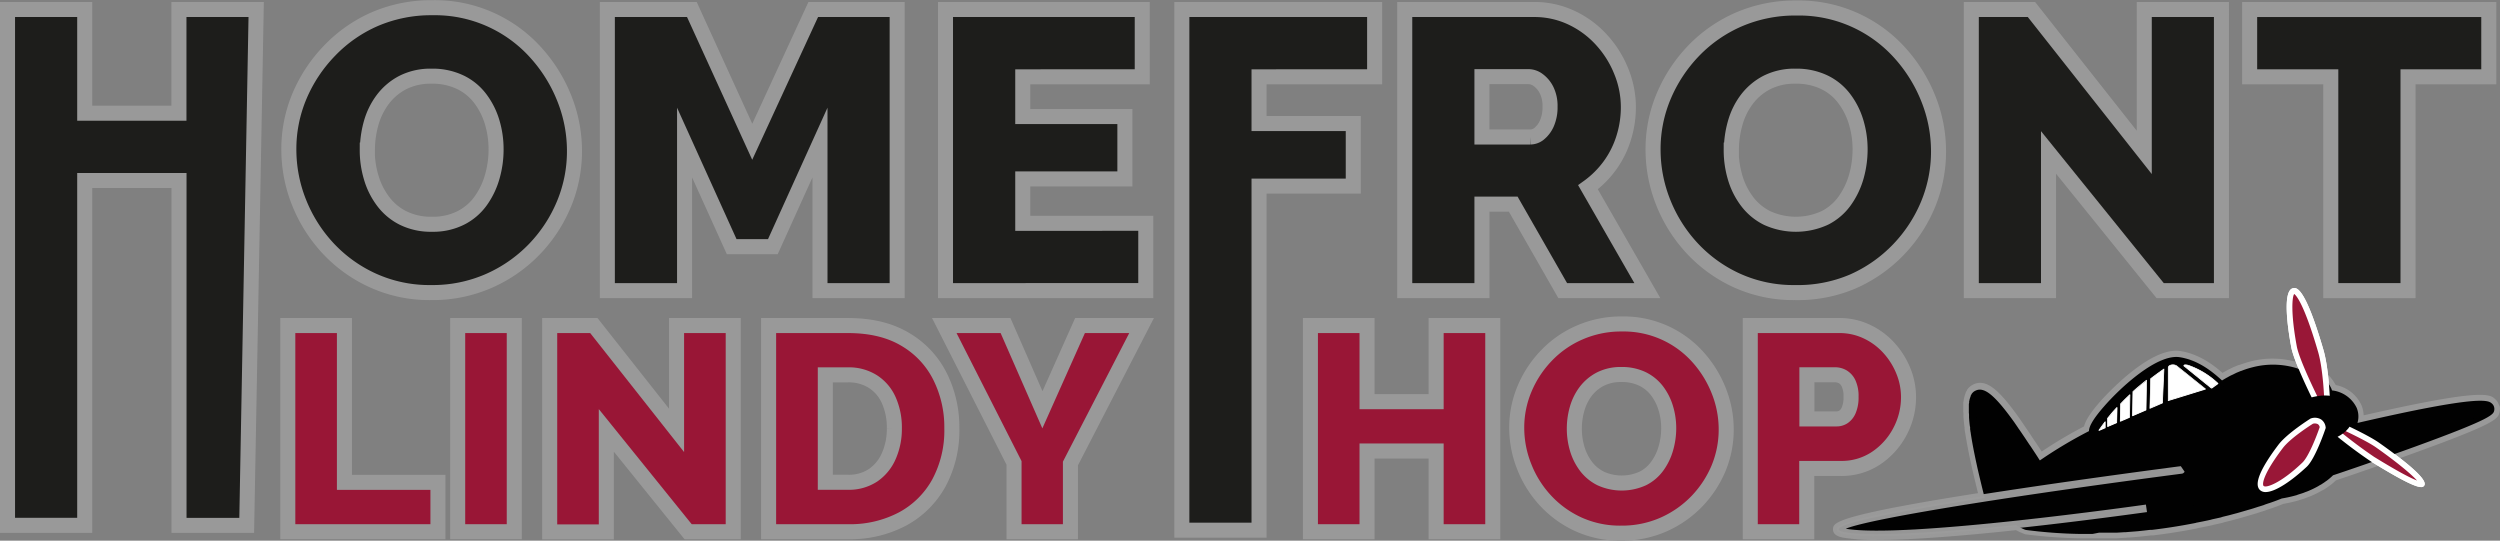 <svg xmlns="http://www.w3.org/2000/svg" xmlns:xlink="http://www.w3.org/1999/xlink" viewBox="0 0 664.87 143.79"><rect x="0" y="0" width="664.87" height="143.79" fill="#808080" stroke="none"/><defs><style>.cls-1{fill:#1d1d1b;}.cls-1,.cls-2{stroke:#999;stroke-miterlimit:10;stroke-width:4px;}.cls-2{fill:#991636;}.cls-3,.cls-5{fill:#010101;}.cls-17,.cls-4{fill:#999;}.cls-10,.cls-11,.cls-13,.cls-5,.cls-7,.cls-9{fill-rule:evenodd;}.cls-6{isolation:isolate;opacity:0.63;}.cls-7,.cls-8{fill:#fff;}.cls-9{fill:url(#linear-gradient);}.cls-10{fill:#991737;}.cls-11{fill:url(#radial-gradient);}.cls-12{fill:url(#radial-gradient-2);}.cls-13{fill:url(#radial-gradient-3);}.cls-14{fill:url(#radial-gradient-4);}.cls-15,.cls-17{opacity:0.98;}.cls-16{opacity:0.46;}</style><linearGradient id="linear-gradient" x1="-360.64" y1="34.8" x2="-331.76" y2="26.2" gradientTransform="matrix(-1.01, 0.19, -0.73, -1.11, 242.39, 211.91)" gradientUnits="userSpaceOnUse"><stop offset="0" stop-color="#fff"/><stop offset="1" stop-color="#010101"/></linearGradient><radialGradient id="radial-gradient" cx="-495.05" cy="206.14" r="3.64" gradientTransform="matrix(-0.78, 0.14, -1.51, -2.34, 539.84, 649.25)" gradientUnits="userSpaceOnUse"><stop offset="0" stop-color="#fff"/><stop offset="1" stop-color="#fff" stop-opacity="0"/></radialGradient><radialGradient id="radial-gradient-2" cx="-495.05" cy="206.14" r="3.71" gradientTransform="matrix(-0.78, 0.14, -1.51, -2.34, 539.84, 649.25)" gradientUnits="userSpaceOnUse"><stop offset="0" stop-color="#010101"/><stop offset="1" stop-color="#010101" stop-opacity="0"/></radialGradient><radialGradient id="radial-gradient-3" cx="-494.69" cy="71.98" r="4.39" gradientTransform="matrix(-0.78, 0.14, -0.81, -1.26, 287.85, 258.35)" xlink:href="#radial-gradient"/><radialGradient id="radial-gradient-4" cx="-494.69" cy="71.98" r="4.51" gradientTransform="matrix(-0.78, 0.14, -0.81, -1.26, 287.85, 258.35)" xlink:href="#radial-gradient-2"/></defs><g id="Layer_2" data-name="Layer 2"><g id="HomeFront"><path class="cls-1" d="M68.13,2.53,65.61,139.72h-18V48H22.53v91.71H2V2.53H22.53V30.11H47.59V2.53Z"/><path class="cls-1" d="M114.67,77.81A36.46,36.46,0,0,1,99.19,74.6a37.45,37.45,0,0,1-12-8.63,39,39,0,0,1-7.69-12.22,37.85,37.85,0,0,1-2.68-14,36.11,36.11,0,0,1,2.84-14.22,39.27,39.27,0,0,1,8-12.06A37.29,37.29,0,0,1,99.77,5.05a38,38,0,0,1,15.32-3,36.06,36.06,0,0,1,27.37,11.9,40.19,40.19,0,0,1,7.64,12.27,37.56,37.56,0,0,1,2.68,13.95A36.53,36.53,0,0,1,150,54.23a38.57,38.57,0,0,1-7.89,12.05A38.1,38.1,0,0,1,130,74.71,37.26,37.26,0,0,1,114.67,77.81Zm-17-37.9a25.15,25.15,0,0,0,1.06,7.31,19.54,19.54,0,0,0,3.16,6.32A15,15,0,0,0,107.24,58a16.66,16.66,0,0,0,7.64,1.64,16.41,16.41,0,0,0,7.68-1.69,14.59,14.59,0,0,0,5.32-4.58,20.65,20.65,0,0,0,3.05-6.42,26.2,26.2,0,0,0,1-7.21,25,25,0,0,0-1.05-7.27,19.64,19.64,0,0,0-3.16-6.26,14.47,14.47,0,0,0-5.37-4.37,17.09,17.09,0,0,0-7.58-1.58,16.24,16.24,0,0,0-7.63,1.68,15.66,15.66,0,0,0-5.32,4.48,19.09,19.09,0,0,0-3.11,6.31A26.66,26.66,0,0,0,97.71,39.91Z"/><path class="cls-1" d="M218.07,77.29V37.91L205.54,65.6H194.59L182.06,37.91V77.29H161.52V2.53H184L200.06,37.7,216.28,2.53H238.6V77.29Z"/><path class="cls-1" d="M304.72,59.39v17.9H251.45V2.53h52.33v17.9H272V31h27.16V47.59H272v11.8Z"/><path class="cls-1" d="M314.31,141V2.53h51.27v17.9H334.84V32.85H359.9V49.49H334.84V141Z"/><path class="cls-1" d="M373.59,77.29V2.53h34.32A23.09,23.09,0,0,1,418,4.74a25.24,25.24,0,0,1,8,5.95,27.42,27.42,0,0,1,5.21,8.37,25.14,25.14,0,0,1,1.85,9.37,27.24,27.24,0,0,1-1.27,8.32,25.3,25.3,0,0,1-3.68,7.32,25.8,25.8,0,0,1-5.79,5.73l15.79,27.49H415.6l-13.16-23h-8.32v23Zm20.53-40.86h12.95a3.73,3.73,0,0,0,2.42-1,7.27,7.27,0,0,0,1.95-2.73,10.65,10.65,0,0,0,.79-4.32,9.47,9.47,0,0,0-.9-4.37,7.38,7.38,0,0,0-2.21-2.69,4.41,4.41,0,0,0-2.58-.94H394.12Z"/><path class="cls-1" d="M477.41,77.81a36.46,36.46,0,0,1-15.48-3.21A37.45,37.45,0,0,1,450,66a39,39,0,0,1-7.69-12.22,37.85,37.85,0,0,1-2.68-14,36.11,36.11,0,0,1,2.84-14.22,39.45,39.45,0,0,1,7.95-12.06,37.29,37.29,0,0,1,12.11-8.37,38,38,0,0,1,15.32-3,36.1,36.1,0,0,1,27.38,11.9,40.35,40.35,0,0,1,7.63,12.27,37.57,37.57,0,0,1,2.69,13.95,36.72,36.72,0,0,1-2.79,14.11,38.78,38.78,0,0,1-7.9,12.05,38.1,38.1,0,0,1-12.06,8.43A37.26,37.26,0,0,1,477.41,77.81Zm-17-37.9a25.49,25.49,0,0,0,1.05,7.31,19.54,19.54,0,0,0,3.16,6.32A15,15,0,0,0,470,58a18.45,18.45,0,0,0,15.32-.05,14.64,14.64,0,0,0,5.31-4.58,20.9,20.9,0,0,0,3.06-6.42,26.58,26.58,0,0,0,1-7.21,25,25,0,0,0-1.06-7.27,19.64,19.64,0,0,0-3.16-6.26,14.51,14.51,0,0,0-5.36-4.37,17.16,17.16,0,0,0-7.59-1.58,16.27,16.27,0,0,0-7.63,1.68,15.75,15.75,0,0,0-5.32,4.48,18.88,18.88,0,0,0-3.1,6.31A26.27,26.27,0,0,0,460.46,39.91Z"/><path class="cls-1" d="M544.8,40.54V77.29H524.26V2.53h16l30,38v-38h20.53V77.29H574.49Z"/><path class="cls-1" d="M661.89,20.43H640.41V77.29H619.87V20.43H598.29V2.53h63.6Z"/></g><g id="Lindy_Hop" data-name="Lindy Hop"><path class="cls-2" d="M76.54,141.41V86.58H91.6v41.7h24.87v13.13Z"/><path class="cls-2" d="M121.72,141.41V86.58h15.05v54.83Z"/><path class="cls-2" d="M161.25,114.46v27H146.19V86.58h11.74l22,27.88V86.58H195v54.83H183Z"/><path class="cls-2" d="M204.41,141.41V86.58h21.08q9.12,0,15.25,3.67a23.72,23.72,0,0,1,9.27,9.89,30.12,30.12,0,0,1,3.13,13.78,29.42,29.42,0,0,1-3.44,14.52,24,24,0,0,1-9.65,9.57,29.83,29.83,0,0,1-14.56,3.4Zm33.44-27.49a17.69,17.69,0,0,0-1.47-7.45,11.29,11.29,0,0,0-4.25-5,12,12,0,0,0-6.64-1.78h-6v28.57h6a11.66,11.66,0,0,0,6.68-1.85,11.91,11.91,0,0,0,4.21-5.14A17.8,17.8,0,0,0,237.85,113.92Z"/><path class="cls-2" d="M267.42,86.58l9.81,22.4,10-22.4h16.37l-18.92,36.68v18.15h-15v-18.3L251.13,86.58Z"/><path class="cls-2" d="M397,86.58v54.83H381.94V119.94H363.56v21.47H348.5V86.58h15.06v20.24h18.38V86.58Z"/><path class="cls-2" d="M431.12,141.79a26.74,26.74,0,0,1-11.35-2.35,27.35,27.35,0,0,1-8.76-6.33,28.52,28.52,0,0,1-5.64-9,27.86,27.86,0,0,1-2-10.31,26.53,26.53,0,0,1,2.09-10.42,28.74,28.74,0,0,1,5.83-8.84,27.11,27.11,0,0,1,8.88-6.14,27.64,27.64,0,0,1,11.23-2.24,26.48,26.48,0,0,1,20.08,8.72,29.68,29.68,0,0,1,5.6,9,27.63,27.63,0,0,1,2,10.23,26.87,26.87,0,0,1-2,10.35,28.55,28.55,0,0,1-5.79,8.84,28.06,28.06,0,0,1-8.84,6.18A27.33,27.33,0,0,1,431.12,141.79ZM418.69,114a18.77,18.77,0,0,0,.77,5.36,14.65,14.65,0,0,0,2.32,4.64,11.19,11.19,0,0,0,3.9,3.24,13.53,13.53,0,0,0,11.23,0,10.6,10.6,0,0,0,3.9-3.36,15,15,0,0,0,2.24-4.71,19.25,19.25,0,0,0,.74-5.29,18.14,18.14,0,0,0-.78-5.33,14.48,14.48,0,0,0-2.31-4.59,10.87,10.87,0,0,0-3.94-3.21,12.67,12.67,0,0,0-5.56-1.15,12,12,0,0,0-5.6,1.23,11.63,11.63,0,0,0-3.9,3.28,14,14,0,0,0-2.28,4.64A19.19,19.19,0,0,0,418.69,114Z"/><path class="cls-2" d="M465.48,141.41V86.58h23.63a16.9,16.9,0,0,1,7.42,1.63,18.48,18.48,0,0,1,5.86,4.36,20.44,20.44,0,0,1,3.83,6.14,18.43,18.43,0,0,1,1.35,6.87,19.43,19.43,0,0,1-2.28,9.19,19.19,19.19,0,0,1-6.33,7.06,16.47,16.47,0,0,1-9.46,2.75h-9v16.83Zm15.06-30h7.95a3.28,3.28,0,0,0,1.78-.54,4,4,0,0,0,1.43-1.86,8.61,8.61,0,0,0,.58-3.47,8,8,0,0,0-.66-3.59,4,4,0,0,0-1.62-1.78,4.11,4.11,0,0,0-1.89-.5h-7.57Z"/></g><g id="Plane"><path class="cls-3" d="M556.52,142h-.46c-.92,0-1.91,0-2.87,0H553a126.66,126.66,0,0,1-14.22-1.06h0c-2-.5-10.48-6.21-10.93-8.42-.78-3.07-1.43-5.8-2-8.28l-.1-.48c-.7-3.17-1.25-6-1.63-8.51,0-.13,0-.23-.07-.33,0-.27-.07-.53-.1-.78l0-.43c0-.13,0-.21-.06-.29-.11-.86-.18-1.64-.23-2.34,0-.11,0-.21,0-.31v-.26c0-.23,0-.46-.05-.68,0-.06,0-.17,0-.26v-.07c0-.1,0-.21,0-.3s0-.2,0-.3c0-.32,0-.69,0-1v-.11c0-.24,0-.43.06-.6s0-.23,0-.31l.06-.28a4.68,4.68,0,0,1,.11-.47,4.09,4.09,0,0,1,.18-.56l.07-.18,0-.09a1.08,1.08,0,0,1,.11-.23,1.74,1.74,0,0,1,.11-.18l0-.06.06-.08a1.09,1.09,0,0,1,.13-.17,2.49,2.49,0,0,1,.56-.51,1.51,1.51,0,0,1,.28-.15h0c2.31-1.18,5.11,1.08,10.32,8.33l1,1.46a1.58,1.58,0,0,1,.15.24l.17.23.17.24c.43.62.86,1.27,1.29,1.9l1.33,2,.2.27,1.5,2.27.49.76c.15.24.29.47.45.7l.09.13a119.74,119.74,0,0,1,13.06-7.8c0-1,.7-2.79,4.06-6.62C564,103,573.7,94.06,579.69,95c5.12.79,9,4.13,11.25,6.18l1.21-.71.33-.17c.36-.21.68-.38,1-.53a2.52,2.52,0,0,1,.33-.14l.34-.18.21-.1.42-.21,1-.41a2,2,0,0,1,.35-.11l.22-.09a22.93,22.93,0,0,1,2.66-.84,21.55,21.55,0,0,1,13.13.69,2.2,2.2,0,0,1,2.27-.21c1.76.62,5.06,3.18,5.78,5.66a8.26,8.26,0,0,1,6.57,4.65,6,6,0,0,1,.2,4c33.06-7.64,34.83-6,35.79-5.13a1.92,1.92,0,0,1,.6,1.69c-.18,1.19-.33,2.21-21.25,9.81-9.45,3.44-19.34,6.8-21.63,7.55a17.54,17.54,0,0,1-1.58,1.37,2.53,2.53,0,0,1-.27.18c-.31.23-.64.47-1,.69l-.27.18-.38.21-.16.08-.26.17a24.14,24.14,0,0,1-2.39,1.18l-.3.13c-.26.11-.52.2-.77.29l-.24.09a2,2,0,0,1-.32.13c-.39.14-.8.26-1.21.39l-.2.06a2.1,2.1,0,0,1-.35.14,35.69,35.69,0,0,1-3.94.88h0c-.34.14-1,.41-2,.77l-1.24.44-.28.08-.91.31-.35.15-.63.2-.45.14-.28.08-1.2.39c-.61.2-1.18.36-1.78.53l-2.82.82-.32.08-.79.21-1,.27-1.65.4-.14.05-.41.13-1.46.32-.91.2a1.1,1.1,0,0,1-.29.09c-1,.23-2,.43-3.08.64l-.73.14a1.67,1.67,0,0,1-.31.09c-3.78.75-7.62,1.35-11.42,1.81l-.29,0-.22,0c-1.11.13-2.22.26-3.36.37l-1,.08-1.41.11-.8.07-.38,0-2.06.13h-.57l-.28,0h-.56l-.28,0h-.52l-.33,0h-.48l-.84,0h-.36l-.43,0Zm-.45-3h.43l1.66,0,.41,0,1.25,0h.51l.32,0h.51l.29,0,.57,0,.25,0h.51l1.93-.12.37,0,.77-.07,1.44-.11,1-.08c1.11-.1,2.2-.23,3.28-.36l.15,0,.29,0c3.79-.45,7.56-1,11.26-1.77a1.79,1.79,0,0,1,.32-.09l.71-.14c1-.21,2-.41,3-.62a1.1,1.1,0,0,1,.29-.09l.94-.21,1.38-.31.14,0,.4-.13,1.64-.4.93-.25.58-.16.33-.08.21-.05,2.79-.82,1.64-.48,1.14-.38.29-.08.57-.18.56-.18.3-.12.88-.31.27-.08,1.28-.45c.89-.33,1.49-.58,1.77-.69l-.21.14a1.7,1.7,0,0,1,.71-.32,32.37,32.37,0,0,0,3.83-.85,1.18,1.18,0,0,1,.31-.12l.21-.07c.36-.11.72-.21,1.07-.33a2.28,2.28,0,0,1,.28-.13l.26-.09.63-.24.28-.12a20.3,20.3,0,0,0,2.09-1l.22-.15.31-.16.16-.09.17-.1c.35-.23.63-.44.91-.64l.25-.16a13.52,13.52,0,0,0,1.49-1.34,1.46,1.46,0,0,1,.63-.38c3.52-1.09,29.07-9.9,38.28-14-4.08.37-12.91,1.77-32,6.23a1.48,1.48,0,0,1-1-.11l-.42-.22-.35-.17a1.51,1.51,0,0,1-.49-2.32,3.31,3.31,0,0,0,.71-3.5c-.64-1.58-2.49-2.69-4.82-2.9a1.45,1.45,0,0,1-1-.52l-.22-.27c-.07-.08-.13-.16-.21-.24a1.53,1.53,0,0,1-.39-.93c-.05-.84-1.78-2.49-3-3.32l-.09.1a1.51,1.51,0,0,1-1.71.27,18.38,18.38,0,0,0-12.75-1.21,23.62,23.62,0,0,0-2.28.71l-.22.1a3.93,3.93,0,0,1-.39.12c-.27.11-.58.23-.87.36l-.27.13-.29.15-.3.16-.3.12c-.29.14-.57.3-.85.45l-.36.2c-.49.27-1,.57-1.52.9l-.31.2a1.46,1.46,0,0,1-.9.24,1.66,1.66,0,0,1-1.43-.56l-.16-.15c-1.94-1.77-5.54-5.07-10-5.77-1.76-.26-4.85,1.14-8.51,3.86a54.43,54.43,0,0,0-11.15,11.13,1.56,1.56,0,0,1,1.1.89,1.51,1.51,0,0,1-.74,1.94,115.86,115.86,0,0,0-16.84,9.89,1.46,1.46,0,0,1-1.14.25,1.49,1.49,0,0,1-1-.64l-1-1.42c-.16-.24-.31-.49-.47-.74l-.47-.72L537.53,120l-.2-.27-1.24-1.88L534.81,116l-.09-.13c-.06-.08-.13-.16-.18-.24s-.1-.16-.15-.23l-1.08-1.53c-4.19-5.82-5.9-7.06-6.51-7.3h0c0,.06,0,.14-.06.22a2.27,2.27,0,0,0-.06.25,1.17,1.17,0,0,1,0,.2v.21c0,.12,0,.26,0,.39v.08c0,.34,0,.63,0,1a2.45,2.45,0,0,1,0,.27v0c0,.09,0,.18,0,.26s0,.17,0,.26,0,.31,0,.48v.21a2.93,2.93,0,0,1,0,.29c0,.67.11,1.43.22,2.25,0,.13,0,.2,0,.27s0,.35.06.52,0,.43.08.65.05.23.07.33c.37,2.41.91,5.21,1.59,8.32l.1.47c.54,2.43,1.18,5.13,2,8.22.76,1.29,7,5.44,8.52,6.18a123.52,123.52,0,0,0,13.77,1h.19C554.18,139,555.15,139,556.07,139Zm-25.3-7.2v0ZM605.4,130Zm0,0h0Zm0,0Zm-81.28-24.49Z"/><path class="cls-4" d="M664.8,108.1a3.4,3.4,0,0,1,0,1.19c-.31,2.06-.46,3.09-22.22,11-9,3.27-18.49,6.52-21.35,7.46A18.46,18.46,0,0,1,619.8,129a2.71,2.71,0,0,1-.35.24c-.31.23-.65.47-1,.7l-.29.18c-.15.1-.32.19-.49.28l-.08,0-.27.17a25.41,25.41,0,0,1-2.56,1.27l-.3.13-.85.32-.18.07-.4.16c-.4.14-.83.27-1.27.41l-.07,0a4.24,4.24,0,0,1-.5.18,38.63,38.63,0,0,1-3.94.89c-.38.16-1,.41-1.87.73l-1.25.45-.35.11-.8.27-.42.17-.67.21-.44.14-.35.1-1.11.37-1.77.52-2.88.84-.41.1-.85.23-.89.24-1.67.41a4,4,0,0,1-.56.17c-.48.12-1,.23-1.49.34l-.81.18-.39.11c-1,.22-2,.42-3.09.63l-.63.13-.42.11c-3.83.76-7.7,1.37-11.54,1.83l-.41,0H572c-1.08.13-2.21.26-3.36.37l-1,.09-1.41.11c-.27,0-.54,0-.82.06l-.36,0-2.1.14h-.56l-.3,0h-.54l-.29,0h-.44l-.43,0h-.54l-.81,0h-.29l-.49,0-1.73,0h-.48c-.76,0-1.59,0-2.41,0H553a129.52,129.52,0,0,1-14.39-1.07l-1.45-.58h0c-3.28-1.62-10.21-6.34-10.76-9-.77-3-1.42-5.76-2-8.26l-.11-.5c-.69-3.15-1.24-6-1.63-8.51a3.68,3.68,0,0,1-.08-.41c-.05-.29-.08-.56-.11-.83l0-.37a2.67,2.67,0,0,1-.05-.33c-.11-.85-.18-1.63-.24-2.33,0-.14,0-.27,0-.42l0-.24c0-.24,0-.49-.05-.72s0-.21,0-.33,0-.24,0-.34,0-.27,0-.4c0-.34,0-.71,0-1.06v0c0-.34,0-.56.07-.74s0-.27.05-.37a2.59,2.59,0,0,1,.09-.42c0-.12.07-.32.11-.49a7.37,7.37,0,0,1,.23-.71l.08-.2,0-.07a3.34,3.34,0,0,1,.2-.42,1.81,1.81,0,0,1,.19-.29l0-.08a.56.56,0,0,0,.05-.08l.21-.27a4.08,4.08,0,0,1,.87-.78,3.72,3.72,0,0,1,.48-.27c3.61-1.8,7.2,1.86,12.18,8.81l1,1.45.21.33.12.16.17.25c.43.62.87,1.27,1.3,1.91l1.31,2a3.55,3.55,0,0,1,.23.31l1.5,2.27.21.32a118.22,118.22,0,0,1,11.26-6.68c.31-1.26,1.3-3.2,4.3-6.63.53-.6,13-14.69,21.3-13.41,5.09.78,9.05,3.9,11.21,5.81l.29-.17.34-.18c.38-.21.71-.39,1-.55l.37-.17.33-.17.19-.09.48-.23,1.06-.44.41-.13.12,0a25.67,25.67,0,0,1,2.89-.92,23.18,23.18,0,0,1,13.35.51,3.91,3.91,0,0,1,2.92,0,13.21,13.21,0,0,1,6.37,5.77,9.46,9.46,0,0,1,6.86,5.4,7.74,7.74,0,0,1,.57,2.66c31.8-7.27,33.6-5.62,35-4.29a3.35,3.35,0,0,1,.88,1.27M556.06,140.47h0Zm2.16,0-1.26,0,1.23,0Zm-19-1a124.59,124.59,0,0,0,13.85,1h0a124.59,124.59,0,0,1-13.84-1Zm19.28,1h0Zm1.32,0-1.17,0H559Zm.53,0h0Zm-.5,0h0Zm.83,0h0Zm.51,0h0Zm.25,0h0l.7,0-.61,0Zm1.45,0h0Zm5-.37-.49,0-1.54.12-.36,0,.47,0,1.42-.11Zm15.64-2.24h0c-3.76.74-7.59,1.34-11.38,1.79h-.29l-.15,0-.71.08.71-.08.25,0,.25,0c3.77-.45,7.58-1.05,11.32-1.79Zm-49.85-1.53a30.5,30.5,0,0,0,4.55,2.92C537.35,138.56,535.48,137.4,533.69,136.14Zm53.41.78c-.78.17-1.59.33-2.41.49l-.83.17.71-.14C585.45,137.26,586.29,137.1,587.1,136.92Zm-47.37-.45a125.59,125.59,0,0,0,13.35,1h.64c.78,0,1.57,0,2.33,0l2,0a3.06,3.06,0,0,1,.47,0l1.25,0h.39l.42,0H561l.36,0h.56l.28,0h.56l1.82-.12,2.58-.21,1-.07c1.1-.11,2.17-.23,3.24-.36l.15,0,.34,0c3.66-.44,7.35-1,11-1.73a4.6,4.6,0,0,1,.46-.12l.82-.16c.94-.19,1.86-.37,2.75-.57l.4-.11.94-.2,1.35-.31.54-.17,1.63-.39.89-.25.58-.16.39-.09.19-.05,2.73-.8c.57-.16,1.11-.31,1.61-.47l1.11-.37.4-.12.5-.15.42-.14.39-.15.89-.3a2.11,2.11,0,0,1,.3-.1l1.23-.44c.78-.28,1.34-.51,1.64-.63a3.27,3.27,0,0,1,.88-.3,31.45,31.45,0,0,0,3.54-.77,2.57,2.57,0,0,1,.41-.16l.22-.06.93-.29.34-.15.26-.09.56-.21.27-.12a19.53,19.53,0,0,0,1.89-.93l.26-.16.37-.2.21-.13c.32-.2.58-.39.83-.58l.29-.2a11.64,11.64,0,0,0,1.27-1.14,3,3,0,0,1,1.25-.76c2.39-.74,14.59-4.92,25.12-8.81-4.63.92-10.53,2.2-18,4a3,3,0,0,1-2-.22l-.46-.24-.3-.15a3,3,0,0,1-1-4.65,1.86,1.86,0,0,0,.47-1.95c-.43-1-1.84-1.82-3.58-2a3,3,0,0,1-2-1c-.09-.1-.17-.21-.26-.32a1,1,0,0,0-.13-.15,3,3,0,0,1-.78-1.74,7.16,7.16,0,0,0-1.61-1.71,3,3,0,0,1-2.4-.1A16.94,16.94,0,0,0,600.1,102a20.8,20.8,0,0,0-2.13.67l-.13.06a3,3,0,0,1-.53.18l-.73.3-.17.09-.33.16-.3.16-.36.16-.69.36-.4.22c-.45.25-1,.54-1.43.85l-.3.2a3.05,3.05,0,0,1-1.64.48,3,3,0,0,1-2.28-.72,3.69,3.69,0,0,1-.29-.28l-.11-.1c-1.82-1.67-5.2-4.77-9.27-5.39-1-.16-3.52.69-7.39,3.57a56.06,56.06,0,0,0-9.93,9.6,3.14,3.14,0,0,1,.37.64,3,3,0,0,1-1.47,3.87A115,115,0,0,0,544,126.89a3,3,0,0,1-4.23-.79l-.94-1.42c-.18-.26-.34-.51-.5-.76l0-.09-.4-.61-1.53-2.31-.22-.3-1.25-1.9-1.26-1.84-.07-.08-.21-.3a2.72,2.72,0,0,1-.16-.25l-1.06-1.48a57.32,57.32,0,0,0-4-5.13v.11c0,.11,0,.23,0,.35v.12c0,.13,0,.25,0,.38,0,.64.11,1.36.21,2.13,0,.13,0,.21,0,.29s0,.41.07.58,0,.36.06.51a3.28,3.28,0,0,1,.08.41c.37,2.37.9,5.14,1.58,8.21l.1.5c.52,2.32,1.13,4.91,1.88,7.88A49.58,49.58,0,0,0,539.73,136.47Zm50-.16-.85.19-.17,0,.09,0Zm.81-.21h0Zm6.81-1.86h0l-3.06.89-.28.07-.58.15-.74.21.62-.17.92-.25.32-.08,2.79-.81Zm3.6-1.11-.55.17-.27.08-1,.32,1.06-.35.28-.08Zm.67-.21,0,0-.51.16.51-.16Zm1.25-.45-.11,0-.83.29Zm2.64-1-1.17.45-1.35.48.11,0,1.22-.44c.48-.17.87-.32,1.19-.45Zm-75,.32-1.2.17Zm75.88-.67,0,0,.25-.07.72-.13Zm4-.88-.64.17.64-.17Zm5.48-2.29h0c-.49.28-1,.55-1.56.8.55-.25,1.07-.52,1.57-.8Zm-88.43-3.78c.27,1.21.56,2.49.89,3.84C528,126.69,527.69,125.42,527.42,124.21Zm88.88,3.51h0l-.19.11.17-.09Zm.23-.13,0,0Zm1.26-.86,0,0c-.3.22-.6.44-1,.68l.06,0c.31-.2.61-.43.9-.64Zm2.09-1.69-.22.07a16.52,16.52,0,0,1-1.65,1.48l0,0,0,0a14.69,14.69,0,0,0,1.43-1.25l.26-.25Zm-77.65-.61h0l.41-.29Zm-5.07-7.63.17.25,1.25,1.89.14.19.06.08,1.56,2.35-1.49-2.26-.13-.18-.07-.09-1.33-2C537.27,117,537.22,116.88,537.16,116.8ZM557.31,114a2.29,2.29,0,0,0-.13.56l0,.88-.78.4c-2.58,1.32-5.07,2.72-7.52,4.22a117.54,117.54,0,0,1,10.44-5.67Zm-31.68.91h0c.19,1.23.42,2.56.69,4-.27-1.41-.5-2.74-.69-4Zm10.39.19.44.64-.41-.61Zm-.38-.54,0,0,.1.15.22.31-.27-.39Zm-10.22-1.12.05.43c0,.24,0,.48.08.73v0c0-.23,0-.44-.08-.64S525.43,113.63,525.42,113.47Zm7.07-3.19c.61.79,1.28,1.69,2,2.74l1.12,1.57a.74.74,0,0,0-.08-.13l-1-1.44C533.8,112,533.12,111.1,532.49,110.28Zm92.69,4.19h0l.33-.08ZM622,105.89a6,6,0,0,1,3.33,3.15,4.79,4.79,0,0,1-1,5l.35.17.1,0,.67-2.22a4.49,4.49,0,0,0-.16-3A6,6,0,0,0,622,105.89Zm35.51,2.3c-4.18.34-12,1.66-26.37,4.9,15.19-3.43,22.6-4.56,26.18-4.88Zm-132.43,2.6,0,.1c0,.48.08,1,.14,1.56-.06-.58-.11-1.13-.15-1.63Zm0-.25v0Zm0-.24v0h0Zm0-.77v0Zm0-.52h0s0,.06,0,.09Zm0-1.25v.08c0,.18,0,.34,0,.5,0-.16,0-.32,0-.49Zm0-.5,0,.23,0-.21Zm.18-.88s0,0,0,0l-.09.38-.05.22s0,.1,0,.15l.08-.39c0-.11,0-.24.08-.36Zm94-1.19a0,0,0,0,0,0,0l.42.05Zm-.48-.8a1.24,1.24,0,0,1,0,.27l.07.07Zm-27.86-1.46h0l.32-.19.28-.18Zm-1.25-.88.62.57.29.27h0l-.67-.61ZM616,100.83c.24.18.5.41.77.65C616.51,101.25,616.25,101,616,100.83Zm-37.21-4.41c-2.74,0-6.48,2.2-10,5,.36-.29.73-.56,1.09-.84,2.83-2.1,6.78-4.51,9.57-4.14A4.21,4.21,0,0,0,578.78,96.42Zm15.45,4.64-.09,0-.57.3.6-.31Zm1-.5-.23.11-.23.12-.24.12-.24.12.16-.07.19-.1.37-.19Zm16.37-.78c.52.21,1,.43,1.52.67l.78-.87h0c-.18-.06-.62-.2-.82,0l-.67.56Zm-15.24.31-.06,0-.69.28.67-.27Zm.12,0h0ZM579.7,96.51a17.9,17.9,0,0,1,7.62,3.56A17.5,17.5,0,0,0,579.7,96.51Zm19.39,2.69c-.66.18-1.36.41-2.22.72l-.2.09h0l.15-.07C597.73,99.61,598.43,99.38,599.09,99.2Z"/><path class="cls-5" d="M618.2,125.45s42.2-12.88,42.69-16.48-43.85,7.5-43.85,7.5l1.16,9Z"/><path class="cls-4" d="M617.78,126.1l-1.29-10,.43-.11c6.88-1.74,41.35-10.26,44.16-7.75a.85.85,0,0,1,.3.8c-.5,3.73-35.93,14.72-43,16.89Zm-.19-9.25,1,8c20.4-6.25,41.47-13.85,41.77-15.89C659.05,107.51,637.65,111.81,617.59,116.85Z"/><g class="cls-6"><path class="cls-7" d="M619.89,113.44a114.83,114.83,0,0,0,9.78,7.37c18.05,11.14,13.67,5.32,1.21-3.46-3-2.08-10.93-5.64-10.93-5.64"/><path class="cls-4" d="M641.48,127.45c-1,0-3.75-1.08-12.08-6.21a115.17,115.17,0,0,1-9.83-7.42l.64-.76a115.54,115.54,0,0,0,9.72,7.32c7.64,4.72,10.27,5.77,11.13,6-.81-1.14-4.25-4.24-10.47-8.62-2.87-2-10.77-5.55-10.85-5.59l.41-.91c.33.14,8.06,3.6,11,5.68,4.5,3.17,11.92,8.72,11,10.16A.64.64,0,0,1,641.48,127.45Z"/><path class="cls-3" d="M641.46,127.14c-.85,0-3.41-.91-11.9-6.15a117.23,117.23,0,0,1-9.8-7.39.21.21,0,1,1,.26-.32,120.56,120.56,0,0,0,9.75,7.35c10.57,6.52,11.69,6.14,11.78,6.08.14-.56-3.52-4.07-10.79-9.19-2.9-2-10.82-5.58-10.9-5.62a.2.2,0,0,1-.1-.27.21.21,0,0,1,.27-.11c.08,0,8,3.59,11,5.66,1.21.85,11.8,8.37,10.89,9.76C641.84,127,641.76,127.14,641.46,127.14Z"/><path class="cls-4" d="M641.46,127.64c-.52,0-2.08,0-12.17-6.23a114.26,114.26,0,0,1-9.84-7.42.7.7,0,1,1,.89-1.09,119.4,119.4,0,0,0,9.7,7.31c6.29,3.88,9.16,5.27,10.43,5.76a72.48,72.48,0,0,0-10-8c-2.85-2-10.73-5.53-10.81-5.57a.71.71,0,1,1,.57-1.29c.85.37,8.22,3.7,11.06,5.7,12.23,8.61,11.31,10,11,10.45A.89.89,0,0,1,641.46,127.64Z"/></g><path class="cls-5" d="M542.23,124.43c-9.58-14.44-25.88-40.78-11.37,13.63,39.8,8.11,75.51-6.89,75.51-6.89l-15.45-28.31c-18.88,5.59-34,11.22-48.69,21.57Z"/><path class="cls-4" d="M555.22,141.94a123.55,123.55,0,0,1-24.66-2.41l-.91-.19-.24-.89c-8-29.85-6.14-33.46-3.81-34.51,3.41-1.53,7.84,4.46,16.46,17.53l.57.85c14.3-9.82,29-15.31,47.86-20.9l1.16-.34,16.83,30.83-1.53.65A148.94,148.94,0,0,1,555.22,141.94Zm-23.15-5.17c33.89,6.61,65-3.71,72.16-6.38l-14.05-25.74c-18.57,5.54-33,11.07-47.09,21l-1.26.89-2.27-3.43c-3.37-5.12-10.3-15.62-12.71-16.37C526.33,107.79,525.72,112.81,532.07,136.77Z"/><path class="cls-3" d="M555.24,140.94a122.48,122.48,0,0,1-24.48-2.39l-.31-.06-.08-.3c-7.45-27.94-6.24-32.49-4.36-33.34,2.81-1.25,8.07,6.33,15.22,17.17l1.13,1.71c14.46-10.12,29.27-15.68,48.42-21.35l.38-.11,15.91,29.15-.51.22A148,148,0,0,1,555.24,140.94Zm-24-3.31c36.5,7.33,69.88-4.95,74.4-6.71l-15-27.46c-19,5.65-33.77,11.23-48.16,21.38l-.42.3-1.7-2.57c-4.39-6.66-11.73-17.82-14-16.81C525.21,106.31,524.22,111.18,531.26,137.63Z"/><path class="cls-4" d="M555.24,141.44h0a123.83,123.83,0,0,1-24.58-2.4l-.61-.13-.16-.59c-7.48-28.07-6.38-32.89-4.08-33.92,3.17-1.42,8.1,5.61,15.84,17.34l.84,1.28c14.4-10,29.12-15.49,48.14-21.12l.78-.23,16.37,30-1,.43A148.47,148.47,0,0,1,555.24,141.44ZM536,139a125.62,125.62,0,0,0,19.29,1.46A149.74,149.74,0,0,0,605,131.7C598.83,134,569,144.15,536,139Zm-4.29-1.78c35.14,7,67.62-4.4,73.29-6.54l-14.52-26.61c-18.8,5.6-33.35,11.12-47.63,21.2l-.84.59-2.05-3.1c-3.13-4.75-11.44-17.35-13.28-16.52C526.15,106.43,524.16,108.94,531.66,137.2Zm-.8.86c1.26.26,2.53.49,3.81.71-1.17-.2-2.34-.41-3.51-.65Zm0,0-.08-.3c-3.16-11.85-4.69-19.33-5.34-24.06.73,5.44,2.53,13.53,5.42,24.36Zm.81-28.76c2.35,2.89,5.35,7.24,9.07,12.89l1.49,2.24,0,0,0,0-1.42-2.14C537.86,117.82,534.52,112.75,531.67,109.3Zm59.25-6.44c-2.82.84-5.55,1.67-8.19,2.51q3.78-1.2,7.8-2.39Zm-64.69,2.44h0Z"/><path class="cls-5" d="M590.57,102.86c1.89,1.72-19.5,7.62-32.85,12.73-2.78-1.07,14.4-20.25,21.74-19.12,5.19.8,9.15,4.6,11.11,6.39Z"/><path class="cls-4" d="M557.72,116.13l-.18-.07c-.26-.1-.83-.45-.54-1.54,1.12-4.21,15.76-19.59,22.54-18.54,5.12.79,9,4.36,11.12,6.28l.25.23a.81.81,0,0,1,.26.78c-.3,1.43-5.4,3.26-17.85,7.42-5.32,1.77-10.81,3.61-15.42,5.37Zm21.07-19.21c-4.86,0-13.83,8-18.42,14-1.91,2.44-2.4,3.66-2.45,4.11,4.55-1.73,9.9-3.51,15.08-5.24,7.24-2.42,16.19-5.41,17.14-6.6L590,103c-2-1.85-5.78-5.29-10.59-6A3.86,3.86,0,0,0,578.79,96.92Zm11.45,6.31h0l.33-.37Z"/><path class="cls-7" d="M575.49,98.15l-.4,9-3.34,1.43.2-7.84Q573.61,99.45,575.49,98.15Zm-4.6,3-.15,7.89-3.59,1.55.11-6.39c1.12-1,2.33-2,3.63-3ZM566.42,105l-.11,6L563.85,112l.08-4.56C564.71,106.6,565.54,105.78,566.42,105Zm-3.37,3.4-.07,4-2.46,1.06,0-2.15Q561.72,109.82,563.05,108.35Zm-3.18,3.77,0,1.58-1.64.71C558.73,113.65,559.28,112.89,559.87,112.12Z"/><path class="cls-4" d="M556.78,115.56l1-1.44c.57-.82,1.12-1.57,1.69-2.3l.92-1.2v0c.73-.9,1.5-1.78,2.28-2.64l.9-1v0c.8-.84,1.64-1.67,2.5-2.47l.86-.81h0c1.1-1,2.32-2,3.63-3.07l.83-.65-.15,8.34.21-7.93.19-.15c1.12-.86,2.32-1.74,3.56-2.59l.83-.58-.47,10.31-4.34,1.87h0l-4.59,2h0l-3.3,1.42h0L560,114.18h0Zm4.28-4.12,0,1.2,1.45-.62,0-2.33C562,110.27,561.53,110.85,561.06,111.44Zm3.37-3.82-.07,3.59,1.45-.63.09-4.44C565.4,106.63,564.91,107.12,564.43,107.62Zm3.33-3.22-.1,5.39,2.59-1.12.12-6.5C569.44,102.93,568.56,103.67,567.76,104.4Zm4.69-3.42-.18,6.83,2.33-1,.35-7.66C574.09,99.75,573.25,100.37,572.45,101Z"/><path class="cls-8" d="M558.2,114.52a.13.13,0,0,1-.09,0,.12.12,0,0,1,0-.14c.57-.81,1.11-1.56,1.67-2.28a.11.11,0,0,1,.13,0,.09.09,0,0,1,.07.11l0,1.57a.11.11,0,0,1-.06.1l-1.65.71Zm1.55-2.06c-.41.54-.82,1.1-1.23,1.69l1.21-.53Zm.77,1.06a.07.07,0,0,1-.06,0,.11.11,0,0,1-.05-.09l0-2.15a.14.14,0,0,1,0-.07c.79-1,1.63-2,2.5-2.91a.11.11,0,0,1,.13,0,.12.12,0,0,1,.07.11l-.08,4a.11.11,0,0,1-.06.1l-2.46,1.06Zm.15-2.22,0,1.94,2.23-1,.07-3.62C562.15,109.51,561.39,110.4,560.67,111.3Zm3.18.79-.06,0a.12.12,0,0,1,0-.1l.08-4.55a.11.11,0,0,1,0-.08c.8-.84,1.64-1.67,2.49-2.47a.13.13,0,0,1,.13,0,.11.11,0,0,1,.06.11l-.11,6a.12.12,0,0,1-.07.1l-2.45,1.06Zm.19-4.63L564,111.8l2.23-1,.1-5.62C565.53,106,564.77,106.7,564,107.46Zm3.11,3.21-.06,0a.1.1,0,0,1-.05-.1l.11-6.38a.09.09,0,0,1,0-.08c1.09-1,2.31-2,3.63-3.06a.09.09,0,0,1,.11,0,.1.1,0,0,1,.07.1l-.15,7.89a.11.11,0,0,1-.06.1l-3.6,1.55Zm.22-6.45-.11,6.16,3.37-1.45.14-7.58C569.54,102.33,568.4,103.29,567.37,104.22Zm4.38,4.47-.07,0a.1.1,0,0,1,0-.1l.2-7.84a.11.11,0,0,1,0-.09c1.12-.86,2.31-1.73,3.54-2.59a.13.13,0,0,1,.12,0,.1.1,0,0,1,.05.1l-.4,9a.11.11,0,0,1-.07.1l-3.34,1.44Zm.31-7.9-.2,7.61,3.12-1.34.39-8.69C574.22,99.17,573.11,100,572.06,100.79Z"/><path class="cls-4" d="M557.08,115.31l.53-.74a.6.6,0,0,1,.09-.52c.57-.82,1.13-1.58,1.69-2.3a.6.6,0,0,1,.46-.24l.1-.12v-.31l.13-.21c.81-1,1.66-2,2.52-2.93a.62.62,0,0,1,.49-.2l.23-.25v-.29l.18-.21c.8-.84,1.64-1.67,2.5-2.48a.6.6,0,0,1,.5-.16l.15-.19v-.22l.21-.23c1.09-1,2.32-2,3.65-3.07a.57.57,0,0,1,.5-.12l.28-.22v.35l.06.06v-.23l.23-.23c1.13-.88,2.33-1.75,3.56-2.61a.64.64,0,0,1,.52-.08l.26-.18,0,.31a.6.6,0,0,1,.2.48l-.4,9a.6.6,0,0,1-.37.53l-3.58,1.49h-.16l-.12-.07-.13,0v-.08a.6.6,0,0,1-.37.48l-3.83,1.6H567l-.1-.06a.64.64,0,0,1-.35.37l-2.69,1.11h-.15l-.13-.07h0a.59.59,0,0,1-.35.39l-2.7,1.11h-.16a.6.6,0,0,1-.28.24l-1.88.76H558l-.06-.06Zm4.09-3.83,0,1,1.23-.53,0-2C562,110.48,561.57,111,561.17,111.48Zm3.37-3.81-.06,3.37,1.22-.53.08-4.09C565.36,106.83,564.94,107.25,564.54,107.67Zm3.33-3.22-.09,5.17,2.36-1,.11-6.19C569.41,103.1,568.61,103.79,567.87,104.45Zm4.69-3.41-.17,6.59,2.1-.9.33-7.37C574.05,99.92,573.29,100.48,572.56,101Z"/><path class="cls-7" d="M586.54,103.45l-7.72-6.19c-.52-.38-2.21-.42-2.17.63l0,8.63,9.93-3.07Z"/><path class="cls-4" d="M576.11,107.2l0-9.31a1.22,1.22,0,0,1,.69-1.15,2.43,2.43,0,0,1,2.27.11l8.48,6.8Zm1.74-9.69a1.23,1.23,0,0,0-.55.11.24.24,0,0,0-.15.26l0,8,8.37-2.59-7-5.61A1.41,1.41,0,0,0,577.85,97.51Z"/><path class="cls-8" d="M576.61,106.64l-.06,0a.11.11,0,0,1,0-.09l0-8.63a.83.83,0,0,1,.48-.81,2.06,2.06,0,0,1,1.87.09l7.72,6.2a.11.11,0,0,1,0,.11.11.11,0,0,1-.08.08l-9.92,3.07Zm1.25-9.51a1.58,1.58,0,0,0-.74.15.62.62,0,0,0-.36.61l0,8.48,9.57-3-7.55-6.06A1.62,1.62,0,0,0,577.86,97.13Z"/><path class="cls-4" d="M576.61,107.14h-.16l-.17-.11-.06,0v0a.64.64,0,0,1-.22-.48l0-8.63a1.33,1.33,0,0,1,.74-1.25,2.58,2.58,0,0,1,2.4.12l7.74,6.22a.6.6,0,0,1,.23.47l.2.16-.24.08a.65.65,0,0,1-.39.35Zm1.25-9.51a1.2,1.2,0,0,0-.51.09c-.09,0-.09.08-.09.15l0,7.82,8-2.48-6.82-5.47A1.28,1.28,0,0,0,577.86,97.63Z"/><path class="cls-9" d="M580.82,97.28l7.29,5.89,1.7-1.24A21.57,21.57,0,0,0,582,97.14c-.59-.18-1.43-.19-1.16.14Z"/><path class="cls-4" d="M588.09,103.8l-7.65-6.2a.63.63,0,0,1-.08-.76c.37-.56,1.54-.25,1.77-.18a22.67,22.67,0,0,1,8,4.9l.45.42Zm-5.93-6.08,6,4.82.9-.65A21.54,21.54,0,0,0,582.16,97.72Z"/><path class="cls-8" d="M588.1,103.29a.11.11,0,0,1-.07,0l-7.28-5.9h0a.23.23,0,0,1,0-.29c.17-.26,1-.13,1.33,0a22.29,22.29,0,0,1,7.87,4.82.15.15,0,0,1,0,.09.14.14,0,0,1,0,.08l-1.71,1.25Zm-7.2-6.09,7.21,5.83,1.53-1.11A22.18,22.18,0,0,0,582,97.24a2.06,2.06,0,0,0-1.07-.07Z"/><path class="cls-4" d="M588.1,103.79h-.17l-.21-.14-7.37-6a.9.9,0,0,1-.19-.41l-.13-.1.13-.1a1,1,0,0,1,.11-.28c.42-.63,1.65-.3,1.89-.23a22.72,22.72,0,0,1,8.06,4.93l.18.16,0,.32h0a.61.61,0,0,1-.25.46l-1.84,1.34Zm-5.35-5.74,5.38,4.35.71-.51A22.33,22.33,0,0,0,582.75,98.05Z"/><path class="cls-5" d="M591,103c-5.67,15.43,5.65,29.45,13.57,28.47C641.06,126.89,618.27,85,591,103Z"/><path class="cls-4" d="M603.76,132c-3.22,0-6.88-2.15-9.76-5.78a24.34,24.34,0,0,1-3.5-23.42l.06-.15.14-.09c8.66-5.71,18.17-6,25.43-.88,6,4.28,9,11.34,7.45,17.56-1,4-4.81,11-19,12.71A7.89,7.89,0,0,1,603.76,132Zm-12.37-28.7a23.3,23.3,0,0,0,3.39,22.3c2.93,3.68,6.65,5.74,9.7,5.36,10.06-1.25,16.5-5.5,18.13-12,1.47-5.83-1.37-12.46-7.06-16.5C608.68,97.58,599.65,97.89,591.39,103.27Z"/><g class="cls-6"><path class="cls-7" d="M618.57,106.49s-.25-7.68-1.56-12.16c-6.45-22.15-9.41-16.41-6.53-1,.68,3.65,5.52,13.28,5.52,13.28"/><path class="cls-4" d="M615.55,106.86c-.2-.4-4.88-9.74-5.56-13.42-.43-2.26-2.4-13.59.25-14.22,1.77-.43,4.23,4.61,7.25,15,1.31,4.49,1.57,12,1.58,12.28l-1,0c0-.08-.27-7.67-1.54-12-4.06-14-6-14.28-6-14.28h0c-.48.12-1.29,3.55.49,13.07.66,3.54,5.42,13,5.47,13.15Z"/><path class="cls-3" d="M616,106.84a.21.21,0,0,1-.19-.11c-.2-.4-4.86-9.7-5.54-13.34-1.23-6.61-1.7-13.47,0-13.89l.17,0c2.1,0,5.1,9.21,6.73,14.79,1.3,4.46,1.56,12.14,1.56,12.21a.21.21,0,0,1-.2.22.2.2,0,0,1-.21-.2c0-.08-.27-7.71-1.55-12.11-3.22-11-5.44-14.71-6.4-14.48s-1.39,4.51.27,13.4c.67,3.58,5.45,13.14,5.5,13.23a.21.21,0,0,1-.09.28A.15.15,0,0,1,616,106.84Z"/><path class="cls-4" d="M616,107.34a.69.69,0,0,1-.63-.38c-.21-.4-4.89-9.76-5.59-13.48-.77-4.13-2.27-13.82.42-14.46a1.26,1.26,0,0,1,.28,0c.69,0,2.8,0,7.21,15.15,1.31,4.5,1.58,12.26,1.58,12.34a.7.7,0,0,1-.68.73.71.71,0,0,1-.73-.69c0-.32-.29-7.74-1.53-12-4-13.62-5.83-14.13-5.85-14.13-.39.37-.92,4.17.7,12.82.65,3.5,5.4,13,5.45,13.09a.73.73,0,0,1-.31,1l-.11,0Zm2.27-.84Zm.59,0Z"/></g><path class="cls-10" d="M620.33,114.09a126.27,126.27,0,0,0,10.64,8c19.63,12.12,14.88,5.79,1.32-3.76-3.21-2.26-11.9-6.13-11.9-6.13"/><path class="cls-4" d="M643.82,129.27c-1.08,0-4-1.14-13.12-6.74A126.76,126.76,0,0,1,620,114.47l.64-.77a125.16,125.16,0,0,0,10.58,8c8.64,5.33,11.4,6.37,12.23,6.55-.76-1.16-4.51-4.58-11.46-9.48-3.13-2.21-11.72-6-11.81-6.08l.41-.92c.35.16,8.76,3.92,12,6.18,3.93,2.77,13,9.39,11.91,11A.68.68,0,0,1,643.82,129.27Z"/><path class="cls-8" d="M643.85,129.53c-1.2,0-4.29-1.24-13.28-6.79a126.44,126.44,0,0,1-10.72-8.08.75.75,0,0,1,1-1.15,127.8,127.8,0,0,0,10.55,8c6.93,4.27,10,5.76,11.4,6.28-1.35-1.5-4.93-4.59-10.9-8.8-3.12-2.19-11.68-6-11.77-6.06a.75.75,0,1,1,.61-1.36c.36.15,8.79,3.92,12,6.2,8.81,6.21,12.84,10,12,11.33A.87.87,0,0,1,643.85,129.53Z"/><path class="cls-4" d="M620.39,112l-.08,0a.22.22,0,0,0-.14.13.25.25,0,0,0,0,.19.24.24,0,0,0,.13.14c.9.4,8.83,4,11.85,6.1,6.07,4.28,9.66,7.39,11,8.87l1.17,1.31c.13-.44-.37-2.48-11.88-10.58-3.2-2.26-11.58-6-11.93-6.16Zm3,3a99.83,99.83,0,0,0,8.2,6.05c4,2.48,6.76,4,8.61,5a109.23,109.23,0,0,0-8.66-6.67A69.2,69.2,0,0,0,623.42,115Z"/><g class="cls-6"><path class="cls-11" d="M614.17,105.11h0c1.24,1.22,2.14,1.22,2.32-.35,0,0-1.19-7.8-3-12.26"/><path class="cls-4" d="M615.65,106.49a2.86,2.86,0,0,1-1.83-1l.7-.71c.68.66,1.07.76,1.18.72s.22-.21.28-.71a72.85,72.85,0,0,0-2.9-12.09l.93-.36c1.75,4.46,2.92,12,3,12.36v.13c-.1.88-.42,1.42-1,1.61A1.28,1.28,0,0,1,615.65,106.49Z"/><path class="cls-12" d="M615.65,106.19a2.64,2.64,0,0,1-1.63-.93.21.21,0,0,1,.29-.29c.64.62,1.16.9,1.49.78s.43-.59.48-1-1.26-7.93-2.93-12.18a.21.21,0,1,1,.39-.15c1.74,4.42,2.94,12.22,3,12.3a.07.07,0,0,1,0,0c-.09.76-.35,1.22-.76,1.37A.92.92,0,0,1,615.65,106.19Z"/><path class="cls-4" d="M615.65,106.69a3,3,0,0,1-2-1.07.72.72,0,0,1,0-1,.71.71,0,0,1,1,0c.68.66,1,.67,1,.67h0a2,2,0,0,0,.13-.51c-.13-.84-1.28-7.93-2.89-12a.71.71,0,0,1,.41-.92.72.72,0,0,1,.54,0,.71.71,0,0,1,.37.39c1.77,4.51,3,12.33,3,12.41v.18c-.11,1-.47,1.57-1.08,1.79A1.47,1.47,0,0,1,615.65,106.69Z"/></g><g class="cls-6"><path class="cls-13" d="M612.68,93.74c.1,3.46,3.58,13,3.58,13"/><path class="cls-4" d="M615.79,106.93c-.15-.39-3.51-9.68-3.61-13.18l1,0c.09,3.35,3.51,12.78,3.55,12.87Z"/><path class="cls-14" d="M616.26,107a.2.2,0,0,1-.2-.14c-.14-.39-3.49-9.63-3.59-13.09a.21.21,0,0,1,.2-.21.22.22,0,0,1,.22.2c.09,3.39,3.53,12.86,3.56,13a.21.21,0,0,1-.12.27Z"/><path class="cls-4" d="M616.26,107.47a.72.72,0,0,1-.67-.46c-.14-.4-3.52-9.71-3.62-13.25a.69.69,0,0,1,.19-.51.68.68,0,0,1,.5-.22.71.71,0,0,1,.5.19.73.73,0,0,1,.23.5c.09,3.28,3.5,12.7,3.53,12.8a.71.71,0,0,1-.42.91Zm-3.87-13.72Zm.58,0Z"/></g><path class="cls-10" d="M618.89,106.52s-.27-8.35-1.69-13.23c-7-24.09-10.23-17.84-7.1-1.06.74,4,6,14.45,6,14.45"/><path class="cls-4" d="M615.65,106.9c-.21-.43-5.3-10.59-6-14.58-.46-2.46-2.6-14.74.24-15.42,1.92-.47,4.56,5,7.83,16.25,1.42,4.88,1.7,13,1.71,13.35l-1,0c0-.08-.28-8.34-1.67-13.1-4.55-15.61-6.63-15.57-6.64-15.56-.69.17-1.28,4.65.51,14.27.72,3.85,5.9,14.21,6,14.31Z"/><path class="cls-8" d="M616.1,107.43a.73.73,0,0,1-.67-.42c-.22-.43-5.32-10.62-6.07-14.65-.84-4.49-2.47-15,.43-15.7.86-.21,3.13-.75,8.13,16.42,1.43,4.91,1.71,13.07,1.72,13.41a.75.75,0,0,1-.72.78.77.77,0,0,1-.78-.73c0-.08-.28-8.31-1.66-13-3.89-13.36-6-15.13-6.34-15.35-.52.64-1,4.79.69,13.94.72,3.82,5.89,14.15,5.94,14.25a.75.75,0,0,1-.33,1A.84.84,0,0,1,616.1,107.43Z"/><path class="cls-4" d="M610.1,77.12l-.19,0c-1.68.4-1.7,6.34-.06,15.13.74,4,5.81,14.09,6,14.52a.24.24,0,0,0,.33.11.32.32,0,0,0,.13-.14.3.3,0,0,0,0-.2c-.21-.43-5.26-10.55-6-14.38-1.57-8.42-1.4-13.34-.59-14.35l.27-.33.37.22c.73.43,2.84,2.81,6.57,15.64,1.41,4.82,1.68,13.09,1.68,13.17a.26.26,0,0,0,.26.24h0a.25.25,0,0,0,.23-.26c0-.34-.3-8.48-1.7-13.29C615.28,85.81,612.29,77.12,610.1,77.12Z"/><path class="cls-5" d="M612.85,106.33c-4.53,3.16.87,12,4.2,11.37C632,114.79,625.64,101.18,612.85,106.33Z"/><path class="cls-4" d="M616.69,118.24c-2,0-4.24-2.44-5.33-5-1.32-3.13-.87-5.87,1.21-7.32l.1-.06c5.43-2.18,9.56-1,11.63.85a5.31,5.31,0,0,1,1.74,5.41c-.8,2.91-4,5.13-8.89,6.08A3.42,3.42,0,0,1,616.69,118.24Zm-3.6-11.47c-2.4,1.73-1.23,5.09-.81,6.08,1.11,2.59,3.3,4.64,4.68,4.36,4.46-.87,7.42-2.82,8.12-5.36a4.3,4.3,0,0,0-1.45-4.39C621.8,105.82,618.07,104.79,613.09,106.77Z"/><path class="cls-5" d="M586.19,134.08s-80.71,10.42-95.72,7.43S580.15,125,580.15,125c5.42,0,8.1,8.79,6,9.12Z"/><path class="cls-4" d="M499,142.55a48.6,48.6,0,0,1-8.65-.55c-.95-.19-1.91-.48-1.89-1.26,0-.93.1-2.89,44.59-9.66,21.21-3.23,42.78-6.06,46.89-6.6h.12c4.41,0,7.07,5.16,7.29,7.9.14,1.81-.72,2.15-1.1,2.21l0-.14v.14C583.39,135,524.14,142.55,499,142.55Zm-9.45-1.82a4,4,0,0,0,1,.29c14.67,2.93,93.89-7.22,95.54-7.43h0c.17,0,.32-.43.26-1.14-.18-2.35-2.53-6.94-6.2-7l-.08,0C538.19,130.93,492.45,138,489.57,140.73Z"/><g class="cls-6"><path class="cls-7" d="M617.52,113c-.23-1.29-1.15-1.92-2.69-1.53,0,0-5.53,3.44-7.59,6.17-10.2,13.48-2.91,12.85,5.82,4.47,2.06-2,4.46-9.11,4.46-9.11Z"/><path class="cls-4" d="M603.53,128.66a1.77,1.77,0,0,1-1.22-.41c-1.47-1.3.05-5,4.53-10.88,2.09-2.77,7.49-6.15,7.72-6.29l.14-.06a2.87,2.87,0,0,1,2.29.23,2.44,2.44,0,0,1,1,1.7l0,.12,0,.12c-.1.3-2.46,7.26-4.59,9.31C610,125.73,605.9,128.66,603.53,128.66ZM615,112c-.63.4-5.53,3.54-7.39,6-4.89,6.46-5.24,9-4.67,9.54.82.73,4.67-.86,9.74-5.73,1.81-1.74,4-7.83,4.29-8.78a1.35,1.35,0,0,0-.56-.91A1.8,1.8,0,0,0,615,112Z"/><path class="cls-3" d="M603.54,128.37a1.53,1.53,0,0,1-1-.33c-1.3-1.16.32-4.88,4.57-10.5,2.06-2.72,7.42-6.07,7.65-6.21l.06,0a2.55,2.55,0,0,1,2.05.19,2.16,2.16,0,0,1,.89,1.51.12.12,0,0,1,0,.1c-.09.29-2.43,7.19-4.51,9.19C609.27,126.06,605.53,128.37,603.54,128.37Zm11.37-16.67c-.42.26-5.57,3.53-7.51,6.1-5.89,7.79-5,9.57-4.62,9.93,1.06.94,5.14-1,10.13-5.74,1.92-1.84,4.17-8.33,4.39-9a1.71,1.71,0,0,0-.7-1.18A2.09,2.09,0,0,0,614.91,111.7Z"/><path class="cls-4" d="M603.54,128.87a2,2,0,0,1-1.37-.46c-1.57-1.39,0-5.15,4.5-11.17,2.06-2.72,7.2-6,7.78-6.34l.19-.08a3,3,0,0,1,2.46.25,2.67,2.67,0,0,1,1.12,1.84.73.73,0,0,1,0,.36c-.24.73-2.51,7.33-4.63,9.38C609.55,126.49,605.72,128.87,603.54,128.87Zm11.57-16.71c-.67.43-5.49,3.53-7.31,5.94-6,7.93-4.71,9.24-4.69,9.25.65.58,4.37-.83,9.46-5.72,1.44-1.4,3.31-6,4.21-8.64a1.13,1.13,0,0,0-.45-.73A1.64,1.64,0,0,0,615.11,112.16Z"/></g><g class="cls-15"><path class="cls-8" d="M499.32,143.1a50,50,0,0,1-9.05-.61c-.7-.14-2.33-.46-2.29-1.76s.11-3.31,45-10.15c21.21-3.22,42.78-6.06,46.89-6.59l.12,0,1,1.46a1,1,0,0,1-.88.54c-38.9,5.07-81.64,11.57-89.23,14.61,15.14,2.77,79.18-6.32,79.82-6.41l.29,2C568.73,136.48,522.05,143.1,499.32,143.1Z"/><path class="cls-4" d="M499.32,143.6a50.54,50.54,0,0,1-9.14-.62c-.76-.15-2.76-.54-2.7-2.27s.13-3.72,45.44-10.62c21.16-3.22,42.79-6.06,46.91-6.6l.42,0,1.37,2-.15.27a1.54,1.54,0,0,1-1.25.8c-36.22,4.71-75.69,10.65-87.07,13.9,18.09,1.7,76.91-6.61,77.52-6.7l.5-.07.42,3-.49.07C569.11,136.93,522.14,143.6,499.32,143.6Zm80.46-19.09c-4.54.59-25.86,3.39-46.71,6.57-39.21,6-44.54,8.23-44.59,9.66,0,.78.94,1.07,1.89,1.26a49.53,49.53,0,0,0,8.95.6c21.78,0,65.69-6.11,71.14-6.88l-.14-1c-6,.85-64.85,9-79.49,6.34l-1.71-.31,1.61-.65c7.69-3.07,50.42-9.57,89.36-14.63a1.57,1.57,0,0,0,.31-.08Z"/></g><path class="cls-10" d="M617.75,113.65c-.24-1.4-1.25-2.09-2.93-1.66,0,0-6,3.74-8.25,6.71-11.1,14.66-3.16,14,6.33,4.85,2.24-2.15,4.85-9.9,4.85-9.9Z"/><path class="cls-4" d="M602.54,130.61a1.9,1.9,0,0,1-1.31-.43c-2-1.75,1.6-7.37,4.94-11.78,2.27-3,8.14-6.68,8.39-6.84l.14-.06a3,3,0,0,1,2.45.25,2.6,2.6,0,0,1,1.09,1.82l0,.12,0,.12c-.11.32-2.67,7.89-5,10.1C609.59,127.43,605.09,130.61,602.54,130.61ZM615,112.45c-.66.42-6,3.86-8,6.55-6.57,8.68-5.25,10.28-5.07,10.43.9.81,5.11-.91,10.65-6.24,2-1.9,4.34-8.58,4.68-9.57a1.51,1.51,0,0,0-.63-1A2,2,0,0,0,615,112.45Z"/><path class="cls-8" d="M602.54,130.86a2.13,2.13,0,0,1-1.47-.5c-1.7-1.5-.05-5.58,4.9-12.12,2.3-3,8.21-6.73,8.46-6.89a.67.67,0,0,1,.21-.09,3.2,3.2,0,0,1,2.64.28,2.86,2.86,0,0,1,1.21,2,.77.77,0,0,1,0,.37c-.11.32-2.69,8-5,10.21C609.62,127.74,605.18,130.86,602.54,130.86Zm12.58-18.17c-.79.5-6,3.84-8,6.46-5.43,7.17-5.53,9.72-5.11,10.09.71.63,4.78-.9,10.32-6.23,1.68-1.61,3.82-7.16,4.59-9.41a1.23,1.23,0,0,0-.5-.8A1.8,1.8,0,0,0,615.12,112.69Z"/><path class="cls-4" d="M602.54,131.36a2.65,2.65,0,0,1-1.81-.62c-2-1.73-.36-5.92,4.84-12.8,2.29-3,7.95-6.61,8.59-7a1.19,1.19,0,0,1,.35-.15,3.69,3.69,0,0,1,3,.34,3.33,3.33,0,0,1,1.43,2.32,1.15,1.15,0,0,1-.05.61c-.28.83-2.79,8.12-5.17,10.41C610.29,127.79,605.52,131.36,602.54,131.36Zm13.2-19.75a3.72,3.72,0,0,0-1,.14c-.32.18-6.17,3.86-8.39,6.8-6.25,8.25-5.8,10.71-5,11.44,1.55,1.38,6.56-1.35,11.67-6.25,2.24-2.16,4.81-9.69,4.92-10a.49.49,0,0,0,0-.12,2.4,2.4,0,0,0-1-1.65A2.24,2.24,0,0,0,615.74,111.61Zm-13.21,18.25a1.18,1.18,0,0,1-.8-.24c-.9-.8-.05-4.05,5-10.77,2-2.65,7.08-5.95,8.08-6.58l.16-.07a2.22,2.22,0,0,1,1.73.18,1.76,1.76,0,0,1,.72,1.1l0,.15,0,.14c-.11.3-2.63,7.59-4.73,9.6C608.24,127.68,604.34,129.86,602.53,129.86Zm12.78-16.7c-.87.56-5.87,3.81-7.75,6.29-5.74,7.59-5.13,9.45-5.12,9.47.37.16,3.95-.85,9.59-6.27,1.51-1.45,3.52-6.47,4.42-9.06a.7.7,0,0,0-.26-.38A1.27,1.27,0,0,0,615.31,113.16Z"/><g class="cls-16"><path class="cls-3" d="M533.37,125.85a4.89,4.89,0,0,1-1.57-.27,7.38,7.38,0,0,1-4.14-3.9h0c-1.62-3.34-.85-7.12,1.7-8.42a4.4,4.4,0,0,1,3.48-.19A7.38,7.38,0,0,1,537,117c1.62,3.34.85,7.12-1.7,8.42A4.11,4.11,0,0,1,533.37,125.85Zm-2.09-11a2.11,2.11,0,0,0-1,.24c-1.57.8-1.94,3.44-.81,5.77h0a5.52,5.52,0,0,0,3,2.88,2.51,2.51,0,0,0,1.93-.08c1.57-.8,1.94-3.44.81-5.77a5.52,5.52,0,0,0-3-2.88A2.76,2.76,0,0,0,531.28,114.8Z"/><path class="cls-4" d="M533.37,126.35a5.56,5.56,0,0,1-1.73-.29,8,8,0,0,1-4.43-4.16c-1.73-3.59-.87-7.66,1.92-9.09a4.93,4.93,0,0,1,3.87-.22,8,8,0,0,1,4.43,4.16c1.73,3.59.87,7.66-1.92,9.09A4.68,4.68,0,0,1,533.37,126.35Zm-2.1-13a3.74,3.74,0,0,0-1.68.4c-2.32,1.18-3,4.66-1.48,7.76a6.9,6.9,0,0,0,3.85,3.65,3.92,3.92,0,0,0,3.09-.16c2.32-1.18,3-4.66,1.48-7.76a6.9,6.9,0,0,0-3.85-3.65A4.44,4.44,0,0,0,531.27,113.3Zm2.1,11a3.43,3.43,0,0,1-1.09-.19A6,6,0,0,1,529,121c-1.26-2.62-.8-5.5,1-6.44a2.94,2.94,0,0,1,2.32-.1,6,6,0,0,1,3.27,3.13c1.26,2.62.8,5.5-1,6.44A2.73,2.73,0,0,1,533.37,124.35Zm-2.09-9a1.66,1.66,0,0,0-.78.18c-1.31.67-1.58,3.06-.59,5.11a5,5,0,0,0,2.69,2.63,2,2,0,0,0,1.54,0c1.31-.67,1.58-3.06.59-5.11a5,5,0,0,0-2.69-2.63A2.64,2.64,0,0,0,531.28,115.3Z"/></g><path class="cls-3" d="M556.52,142h-.46c-.92,0-1.91,0-2.87,0H553a126.66,126.66,0,0,1-14.22-1.06h0c-2-.5-10.48-6.21-10.93-8.42-.78-3.07-1.43-5.8-2-8.28l-.1-.48c-.7-3.17-1.25-6-1.63-8.51,0-.13,0-.23-.07-.33,0-.27-.07-.53-.1-.78l0-.43c0-.13,0-.21-.06-.29-.11-.86-.18-1.64-.23-2.34,0-.11,0-.21,0-.31v-.26c0-.23,0-.46-.05-.68,0-.06,0-.17,0-.26v-.07c0-.1,0-.21,0-.3s0-.2,0-.3c0-.32,0-.69,0-1v-.11c0-.24,0-.43.06-.6s0-.23,0-.31l.06-.28a4.68,4.68,0,0,1,.11-.47,4.09,4.09,0,0,1,.18-.56l.07-.18,0-.09a1.08,1.08,0,0,1,.11-.23,1.74,1.74,0,0,1,.11-.18l0-.06.06-.08a1.09,1.09,0,0,1,.13-.17,2.49,2.49,0,0,1,.56-.51,1.51,1.51,0,0,1,.28-.15h0c2.31-1.18,5.11,1.08,10.32,8.33l1,1.46a1.58,1.58,0,0,1,.15.24l.17.23.17.24c.43.62.86,1.27,1.29,1.9l1.33,2,.2.27,1.5,2.27.49.76c.15.24.29.47.45.7l.09.13a119.74,119.74,0,0,1,13.06-7.8c0-1,.7-2.79,4.06-6.62C564,103,573.7,94.06,579.69,95c5.12.79,9,4.13,11.25,6.18l1.21-.71.33-.17c.36-.21.68-.38,1-.53a2.52,2.52,0,0,1,.33-.14l.34-.18.21-.1.42-.21,1-.41a2,2,0,0,1,.35-.11l.22-.09a22.93,22.93,0,0,1,2.66-.84,21.55,21.55,0,0,1,13.13.69,2.2,2.2,0,0,1,2.27-.21c1.76.62,5.06,3.18,5.78,5.66a8.26,8.26,0,0,1,6.57,4.65,6,6,0,0,1,.2,4c33.06-7.64,34.83-6,35.79-5.13a1.92,1.92,0,0,1,.6,1.69c-.18,1.19-.33,2.21-21.25,9.81-9.45,3.44-19.34,6.8-21.63,7.55a17.54,17.54,0,0,1-1.58,1.37,2.53,2.53,0,0,1-.27.18c-.31.23-.64.47-1,.69l-.27.18-.38.21-.16.08-.26.17a24.14,24.14,0,0,1-2.39,1.18l-.3.13c-.26.11-.52.2-.77.29l-.24.09a2,2,0,0,1-.32.13c-.39.14-.8.26-1.21.39l-.2.06a2.1,2.1,0,0,1-.35.14,35.69,35.69,0,0,1-3.94.88h0c-.34.14-1,.41-2,.77l-1.24.44-.28.08-.91.31-.35.15-.63.2-.45.14-.28.08-1.2.39c-.61.2-1.18.36-1.78.53l-2.82.82-.32.08-.79.21-1,.27-1.65.4-.14.05-.41.13-1.46.32-.91.2a1.1,1.1,0,0,1-.29.09c-1,.23-2,.43-3.08.64l-.73.14a1.67,1.67,0,0,1-.31.09c-3.78.75-7.62,1.35-11.42,1.81l-.29,0-.22,0c-1.11.13-2.22.26-3.36.37l-1,.08-1.41.11-.8.07-.38,0-2.06.13h-.57l-.28,0h-.56l-.28,0h-.52l-.33,0h-.48l-.84,0h-.36l-.43,0Zm-.45-3h.43l1.66,0,.41,0,1.25,0h.51l.32,0h.51l.29,0,.57,0,.25,0h.51l1.93-.12.37,0,.77-.07,1.44-.11,1-.08c1.11-.1,2.2-.23,3.28-.36l.15,0,.29,0c3.79-.45,7.56-1,11.26-1.77a1.79,1.79,0,0,1,.32-.09l.71-.14c1-.21,2-.41,3-.62a1.1,1.1,0,0,1,.29-.09l.94-.21,1.38-.31.14,0,.4-.13,1.64-.4.93-.25.58-.16.33-.08.21-.05,2.79-.82,1.64-.48,1.14-.38.29-.08.57-.18.56-.18.3-.12.88-.31.27-.08,1.28-.45c.89-.33,1.49-.58,1.77-.69l-.21.14a1.7,1.7,0,0,1,.71-.32,32.37,32.37,0,0,0,3.83-.85,1.18,1.18,0,0,1,.31-.12l.21-.07c.36-.11.72-.21,1.07-.33a2.28,2.28,0,0,1,.28-.13l.26-.09.63-.24.28-.12a20.3,20.3,0,0,0,2.09-1l.22-.15.31-.16.16-.09.17-.1c.35-.23.63-.44.91-.64l.25-.16a13.52,13.52,0,0,0,1.49-1.34,1.46,1.46,0,0,1,.63-.38c3.52-1.09,29.07-9.9,38.28-14-4.08.37-12.91,1.77-32,6.23a1.48,1.48,0,0,1-1-.11l-.42-.22-.35-.17a1.51,1.51,0,0,1-.49-2.32,3.31,3.31,0,0,0,.71-3.5c-.64-1.58-2.49-2.69-4.82-2.9a1.45,1.45,0,0,1-1-.52l-.22-.27c-.07-.08-.13-.16-.21-.24a1.53,1.53,0,0,1-.39-.93c-.05-.84-1.78-2.49-3-3.32l-.09.1a1.51,1.51,0,0,1-1.71.27,18.38,18.38,0,0,0-12.75-1.21,23.62,23.62,0,0,0-2.28.71l-.22.1a3.93,3.93,0,0,1-.39.12c-.27.11-.58.23-.87.36l-.27.13-.29.15-.3.16-.3.12c-.29.14-.57.3-.85.45l-.36.2c-.49.27-1,.57-1.52.9l-.31.2a1.46,1.46,0,0,1-.9.24,1.66,1.66,0,0,1-1.43-.56l-.16-.15c-1.94-1.77-5.54-5.07-10-5.77-1.76-.26-4.85,1.14-8.51,3.86a54.43,54.43,0,0,0-11.15,11.13,1.56,1.56,0,0,1,1.1.89,1.51,1.51,0,0,1-.74,1.94,115.86,115.86,0,0,0-16.84,9.89,1.46,1.46,0,0,1-1.14.25,1.49,1.49,0,0,1-1-.64l-1-1.42c-.16-.24-.31-.49-.47-.74l-.47-.72L537.53,120l-.2-.27-1.24-1.88L534.81,116l-.09-.13c-.06-.08-.13-.16-.18-.24s-.1-.16-.15-.23l-1.08-1.53c-4.19-5.82-5.9-7.06-6.51-7.3h0c0,.06,0,.14-.06.22a2.27,2.27,0,0,0-.06.25,1.17,1.17,0,0,1,0,.2v.21c0,.12,0,.26,0,.39v.08c0,.34,0,.63,0,1a2.45,2.45,0,0,1,0,.27v0c0,.09,0,.18,0,.26s0,.17,0,.26,0,.31,0,.48v.21a2.93,2.93,0,0,1,0,.29c0,.67.11,1.43.22,2.25,0,.13,0,.2,0,.27s0,.35.06.52,0,.43.08.65.05.23.07.33c.37,2.41.91,5.21,1.59,8.32l.1.47c.54,2.43,1.18,5.13,2,8.22.76,1.29,7,5.44,8.52,6.18a123.52,123.52,0,0,0,13.77,1h.19C554.18,139,555.15,139,556.07,139Zm-25.3-7.2v0ZM605.4,130Zm0,0h0Zm0,0Zm-81.28-24.49Z"/><path class="cls-5" d="M618.2,125.45s42.2-12.88,42.69-16.48-43.85,7.5-43.85,7.5l1.16,9Z"/><g class="cls-6"><path class="cls-7" d="M619.89,113.44a114.83,114.83,0,0,0,9.78,7.37c18.05,11.14,13.67,5.32,1.21-3.46-3-2.08-10.93-5.64-10.93-5.64"/><path class="cls-3" d="M641.46,127.14c-.85,0-3.41-.91-11.9-6.15a117.23,117.23,0,0,1-9.8-7.39.21.21,0,1,1,.26-.32,120.56,120.56,0,0,0,9.75,7.35c10.57,6.52,11.69,6.14,11.78,6.08.14-.56-3.52-4.07-10.79-9.19-2.9-2-10.82-5.58-10.9-5.62a.2.2,0,0,1-.1-.27.21.21,0,0,1,.27-.11c.08,0,8,3.59,11,5.66,1.21.85,11.8,8.37,10.89,9.76C641.84,127,641.76,127.14,641.46,127.14Z"/></g><path class="cls-5" d="M542.23,124.43c-9.58-14.44-25.88-40.78-11.37,13.63,39.8,8.11,75.51-6.89,75.51-6.89l-15.45-28.31c-18.88,5.59-34,11.22-48.69,21.57Z"/><path class="cls-3" d="M555.24,140.94a122.48,122.48,0,0,1-24.48-2.39l-.31-.06-.08-.3c-7.45-27.94-6.24-32.49-4.36-33.34,2.81-1.25,8.07,6.33,15.22,17.17l1.13,1.71c14.46-10.12,29.27-15.68,48.42-21.35l.38-.11,15.91,29.15-.51.22A148,148,0,0,1,555.24,140.94Zm-24-3.31c36.5,7.33,69.88-4.95,74.4-6.71l-15-27.46c-19,5.65-33.77,11.23-48.16,21.38l-.42.3-1.7-2.57c-4.39-6.66-11.73-17.82-14-16.81C525.21,106.31,524.22,111.18,531.26,137.63Z"/><path class="cls-5" d="M590.57,102.86c1.89,1.72-19.5,7.62-32.85,12.73-2.78-1.07,14.4-20.25,21.74-19.12,5.19.8,9.15,4.6,11.11,6.39Z"/><path class="cls-7" d="M575.49,98.15l-.4,9-3.34,1.43.2-7.84Q573.61,99.45,575.49,98.15Zm-4.6,3-.15,7.89-3.59,1.55.11-6.39c1.12-1,2.33-2,3.63-3ZM566.42,105l-.11,6L563.85,112l.08-4.56C564.71,106.6,565.54,105.78,566.42,105Zm-3.37,3.4-.07,4-2.46,1.06,0-2.15Q561.72,109.82,563.05,108.35Zm-3.18,3.77,0,1.58-1.64.71C558.73,113.65,559.28,112.89,559.87,112.12Z"/><path class="cls-8" d="M558.2,114.52a.13.13,0,0,1-.09,0,.12.12,0,0,1,0-.14c.57-.81,1.11-1.56,1.67-2.28a.11.11,0,0,1,.13,0,.09.09,0,0,1,.07.11l0,1.57a.11.11,0,0,1-.06.1l-1.65.71Zm1.55-2.06c-.41.54-.82,1.1-1.23,1.69l1.21-.53Zm.77,1.06a.07.07,0,0,1-.06,0,.11.11,0,0,1-.05-.09l0-2.15a.14.14,0,0,1,0-.07c.79-1,1.63-2,2.5-2.91a.11.11,0,0,1,.13,0,.12.12,0,0,1,.07.11l-.08,4a.11.11,0,0,1-.06.1l-2.46,1.06Zm.15-2.22,0,1.94,2.23-1,.07-3.62C562.15,109.51,561.39,110.4,560.67,111.3Zm3.18.79-.06,0a.12.12,0,0,1,0-.1l.08-4.55a.11.11,0,0,1,0-.08c.8-.84,1.64-1.67,2.49-2.47a.13.13,0,0,1,.13,0,.11.11,0,0,1,.06.11l-.11,6a.12.12,0,0,1-.07.1l-2.45,1.06Zm.19-4.63L564,111.8l2.23-1,.1-5.62C565.53,106,564.77,106.7,564,107.46Zm3.11,3.21-.06,0a.1.1,0,0,1-.05-.1l.11-6.38a.09.09,0,0,1,0-.08c1.09-1,2.31-2,3.63-3.06a.09.09,0,0,1,.11,0,.1.1,0,0,1,.07.1l-.15,7.89a.11.11,0,0,1-.06.1l-3.6,1.55Zm.22-6.45-.11,6.16,3.37-1.45.14-7.58C569.54,102.33,568.4,103.29,567.37,104.22Zm4.38,4.47-.07,0a.1.1,0,0,1,0-.1l.2-7.84a.11.11,0,0,1,0-.09c1.12-.86,2.31-1.73,3.54-2.59a.13.13,0,0,1,.12,0,.1.1,0,0,1,.05.1l-.4,9a.11.11,0,0,1-.07.1l-3.34,1.44Zm.31-7.9-.2,7.61,3.12-1.34.39-8.69C574.22,99.17,573.11,100,572.06,100.79Z"/><path class="cls-7" d="M586.54,103.45l-7.72-6.19c-.52-.38-2.21-.42-2.17.63l0,8.63,9.93-3.07Z"/><path class="cls-8" d="M576.61,106.64l-.06,0a.11.11,0,0,1,0-.09l0-8.63a.83.83,0,0,1,.48-.81,2.06,2.06,0,0,1,1.87.09l7.72,6.2a.11.11,0,0,1,0,.11.11.11,0,0,1-.08.08l-9.92,3.07Zm1.25-9.51a1.58,1.58,0,0,0-.74.15.62.62,0,0,0-.36.61l0,8.48,9.57-3-7.55-6.06A1.62,1.62,0,0,0,577.86,97.13Z"/><path class="cls-9" d="M580.82,97.28l7.29,5.89,1.7-1.24A21.57,21.57,0,0,0,582,97.14c-.59-.18-1.43-.19-1.16.14Z"/><path class="cls-8" d="M588.1,103.29a.11.11,0,0,1-.07,0l-7.28-5.9h0a.23.23,0,0,1,0-.29c.17-.26,1-.13,1.33,0a22.29,22.29,0,0,1,7.87,4.82.15.15,0,0,1,0,.09.14.14,0,0,1,0,.08l-1.71,1.25Zm-7.2-6.09,7.21,5.83,1.53-1.11A22.18,22.18,0,0,0,582,97.24a2.06,2.06,0,0,0-1.07-.07Z"/><path class="cls-5" d="M591,103c-5.67,15.43,5.65,29.45,13.57,28.47C641.06,126.89,618.27,85,591,103Z"/><g class="cls-6"><path class="cls-7" d="M618.57,106.49s-.25-7.68-1.56-12.16c-6.45-22.15-9.41-16.41-6.53-1,.68,3.65,5.52,13.28,5.52,13.28"/><path class="cls-3" d="M616,106.84a.21.21,0,0,1-.19-.11c-.2-.4-4.86-9.7-5.54-13.34-1.23-6.61-1.7-13.47,0-13.89l.17,0c2.1,0,5.1,9.21,6.73,14.79,1.3,4.46,1.56,12.14,1.56,12.21a.21.21,0,0,1-.2.22.2.2,0,0,1-.21-.2c0-.08-.27-7.71-1.55-12.11-3.22-11-5.44-14.71-6.4-14.48s-1.39,4.51.27,13.4c.67,3.58,5.45,13.14,5.5,13.23a.21.21,0,0,1-.09.28A.15.15,0,0,1,616,106.84Z"/></g><path class="cls-10" d="M620.33,114.09a126.27,126.27,0,0,0,10.64,8c19.63,12.12,14.88,5.79,1.32-3.76-3.21-2.26-11.9-6.13-11.9-6.13"/><path class="cls-8" d="M643.85,129.53c-1.2,0-4.29-1.24-13.28-6.79a126.44,126.44,0,0,1-10.72-8.08.75.75,0,0,1,1-1.15,127.8,127.8,0,0,0,10.55,8c6.93,4.27,10,5.76,11.4,6.28-1.35-1.5-4.93-4.59-10.9-8.8-3.12-2.19-11.68-6-11.77-6.06a.75.75,0,1,1,.61-1.36c.36.15,8.79,3.92,12,6.2,8.81,6.21,12.84,10,12,11.33A.87.87,0,0,1,643.85,129.53Z"/><g class="cls-6"><path class="cls-11" d="M614.17,105.11h0c1.24,1.22,2.14,1.22,2.32-.35,0,0-1.19-7.8-3-12.26"/><path class="cls-12" d="M615.65,106.19a2.64,2.64,0,0,1-1.63-.93.21.21,0,0,1,.29-.29c.64.62,1.16.9,1.49.78s.43-.59.48-1-1.26-7.93-2.93-12.18a.21.21,0,1,1,.39-.15c1.74,4.42,2.94,12.22,3,12.3a.07.07,0,0,1,0,0c-.09.76-.35,1.22-.76,1.37A.92.92,0,0,1,615.65,106.19Z"/></g><g class="cls-6"><path class="cls-13" d="M612.68,93.74c.1,3.46,3.58,13,3.58,13"/><path class="cls-14" d="M616.26,107a.2.2,0,0,1-.2-.14c-.14-.39-3.49-9.63-3.59-13.09a.21.21,0,0,1,.2-.21.22.22,0,0,1,.22.2c.09,3.39,3.53,12.86,3.56,13a.21.21,0,0,1-.12.27Z"/></g><path class="cls-10" d="M618.89,106.52s-.27-8.35-1.69-13.23c-7-24.09-10.23-17.84-7.1-1.06.74,4,6,14.45,6,14.45"/><path class="cls-8" d="M616.1,107.43a.73.73,0,0,1-.67-.42c-.22-.43-5.32-10.62-6.07-14.65-.84-4.49-2.47-15,.43-15.7.86-.21,3.13-.75,8.13,16.42,1.43,4.91,1.71,13.07,1.72,13.41a.75.75,0,0,1-.72.78.77.77,0,0,1-.78-.73c0-.08-.28-8.31-1.66-13-3.89-13.36-6-15.13-6.34-15.35-.52.64-1,4.79.69,13.94.72,3.82,5.89,14.15,5.94,14.25a.75.75,0,0,1-.33,1A.84.84,0,0,1,616.1,107.43Z"/><path class="cls-5" d="M612.85,106.33c-4.53,3.16.87,12,4.2,11.37C632,114.79,625.64,101.18,612.85,106.33Z"/><path class="cls-5" d="M586.19,134.08s-80.71,10.42-95.72,7.43S580.15,125,580.15,125c5.42,0,8.1,8.79,6,9.12Z"/><g class="cls-6"><path class="cls-7" d="M617.52,113c-.23-1.29-1.15-1.92-2.69-1.53,0,0-5.53,3.44-7.59,6.17-10.2,13.48-2.91,12.85,5.82,4.47,2.06-2,4.46-9.11,4.46-9.11Z"/><path class="cls-3" d="M603.54,128.37a1.53,1.53,0,0,1-1-.33c-1.3-1.16.32-4.88,4.57-10.5,2.06-2.72,7.42-6.07,7.65-6.21l.06,0a2.55,2.55,0,0,1,2.05.19,2.16,2.16,0,0,1,.89,1.51.12.12,0,0,1,0,.1c-.09.29-2.43,7.19-4.51,9.19C609.27,126.06,605.53,128.37,603.54,128.37Zm11.37-16.67c-.42.26-5.57,3.53-7.51,6.1-5.89,7.79-5,9.57-4.62,9.93,1.06.94,5.14-1,10.13-5.74,1.92-1.84,4.17-8.33,4.39-9a1.71,1.71,0,0,0-.7-1.18A2.09,2.09,0,0,0,614.91,111.7Z"/></g><path class="cls-17" d="M499.32,143.1a50,50,0,0,1-9.05-.61c-.7-.14-2.33-.46-2.29-1.76s.11-3.31,45-10.15c21.21-3.22,42.78-6.06,46.89-6.59l.12,0,1,1.46a1,1,0,0,1-.88.54c-38.9,5.07-81.64,11.57-89.23,14.61,15.14,2.77,79.18-6.32,79.82-6.41l.29,2C568.73,136.48,522.05,143.1,499.32,143.1Z"/><path class="cls-10" d="M617.75,113.65c-.24-1.4-1.25-2.09-2.93-1.66,0,0-6,3.74-8.25,6.71-11.1,14.66-3.16,14,6.33,4.85,2.24-2.15,4.85-9.9,4.85-9.9Z"/><path class="cls-8" d="M602.54,130.86a2.13,2.13,0,0,1-1.47-.5c-1.7-1.5-.05-5.58,4.9-12.12,2.3-3,8.21-6.73,8.46-6.89a.67.67,0,0,1,.21-.09,3.2,3.2,0,0,1,2.64.28,2.86,2.86,0,0,1,1.21,2,.77.77,0,0,1,0,.37c-.11.32-2.69,8-5,10.21C609.62,127.74,605.18,130.86,602.54,130.86Zm12.58-18.17c-.79.5-6,3.84-8,6.46-5.43,7.17-5.53,9.72-5.11,10.09.71.63,4.78-.9,10.32-6.23,1.68-1.61,3.82-7.16,4.59-9.41a1.23,1.23,0,0,0-.5-.8A1.8,1.8,0,0,0,615.12,112.69Z"/><g class="cls-16"><path class="cls-3" d="M533.37,125.85a4.89,4.89,0,0,1-1.57-.27,7.38,7.38,0,0,1-4.14-3.9h0c-1.62-3.34-.85-7.12,1.7-8.42a4.4,4.4,0,0,1,3.48-.19A7.38,7.38,0,0,1,537,117c1.62,3.34.85,7.12-1.7,8.42A4.11,4.11,0,0,1,533.37,125.85Zm-2.09-11a2.11,2.11,0,0,0-1,.24c-1.57.8-1.94,3.44-.81,5.77h0a5.52,5.52,0,0,0,3,2.88,2.51,2.51,0,0,0,1.93-.08c1.57-.8,1.94-3.44.81-5.77a5.52,5.52,0,0,0-3-2.88A2.76,2.76,0,0,0,531.28,114.8Z"/></g></g></g></svg>